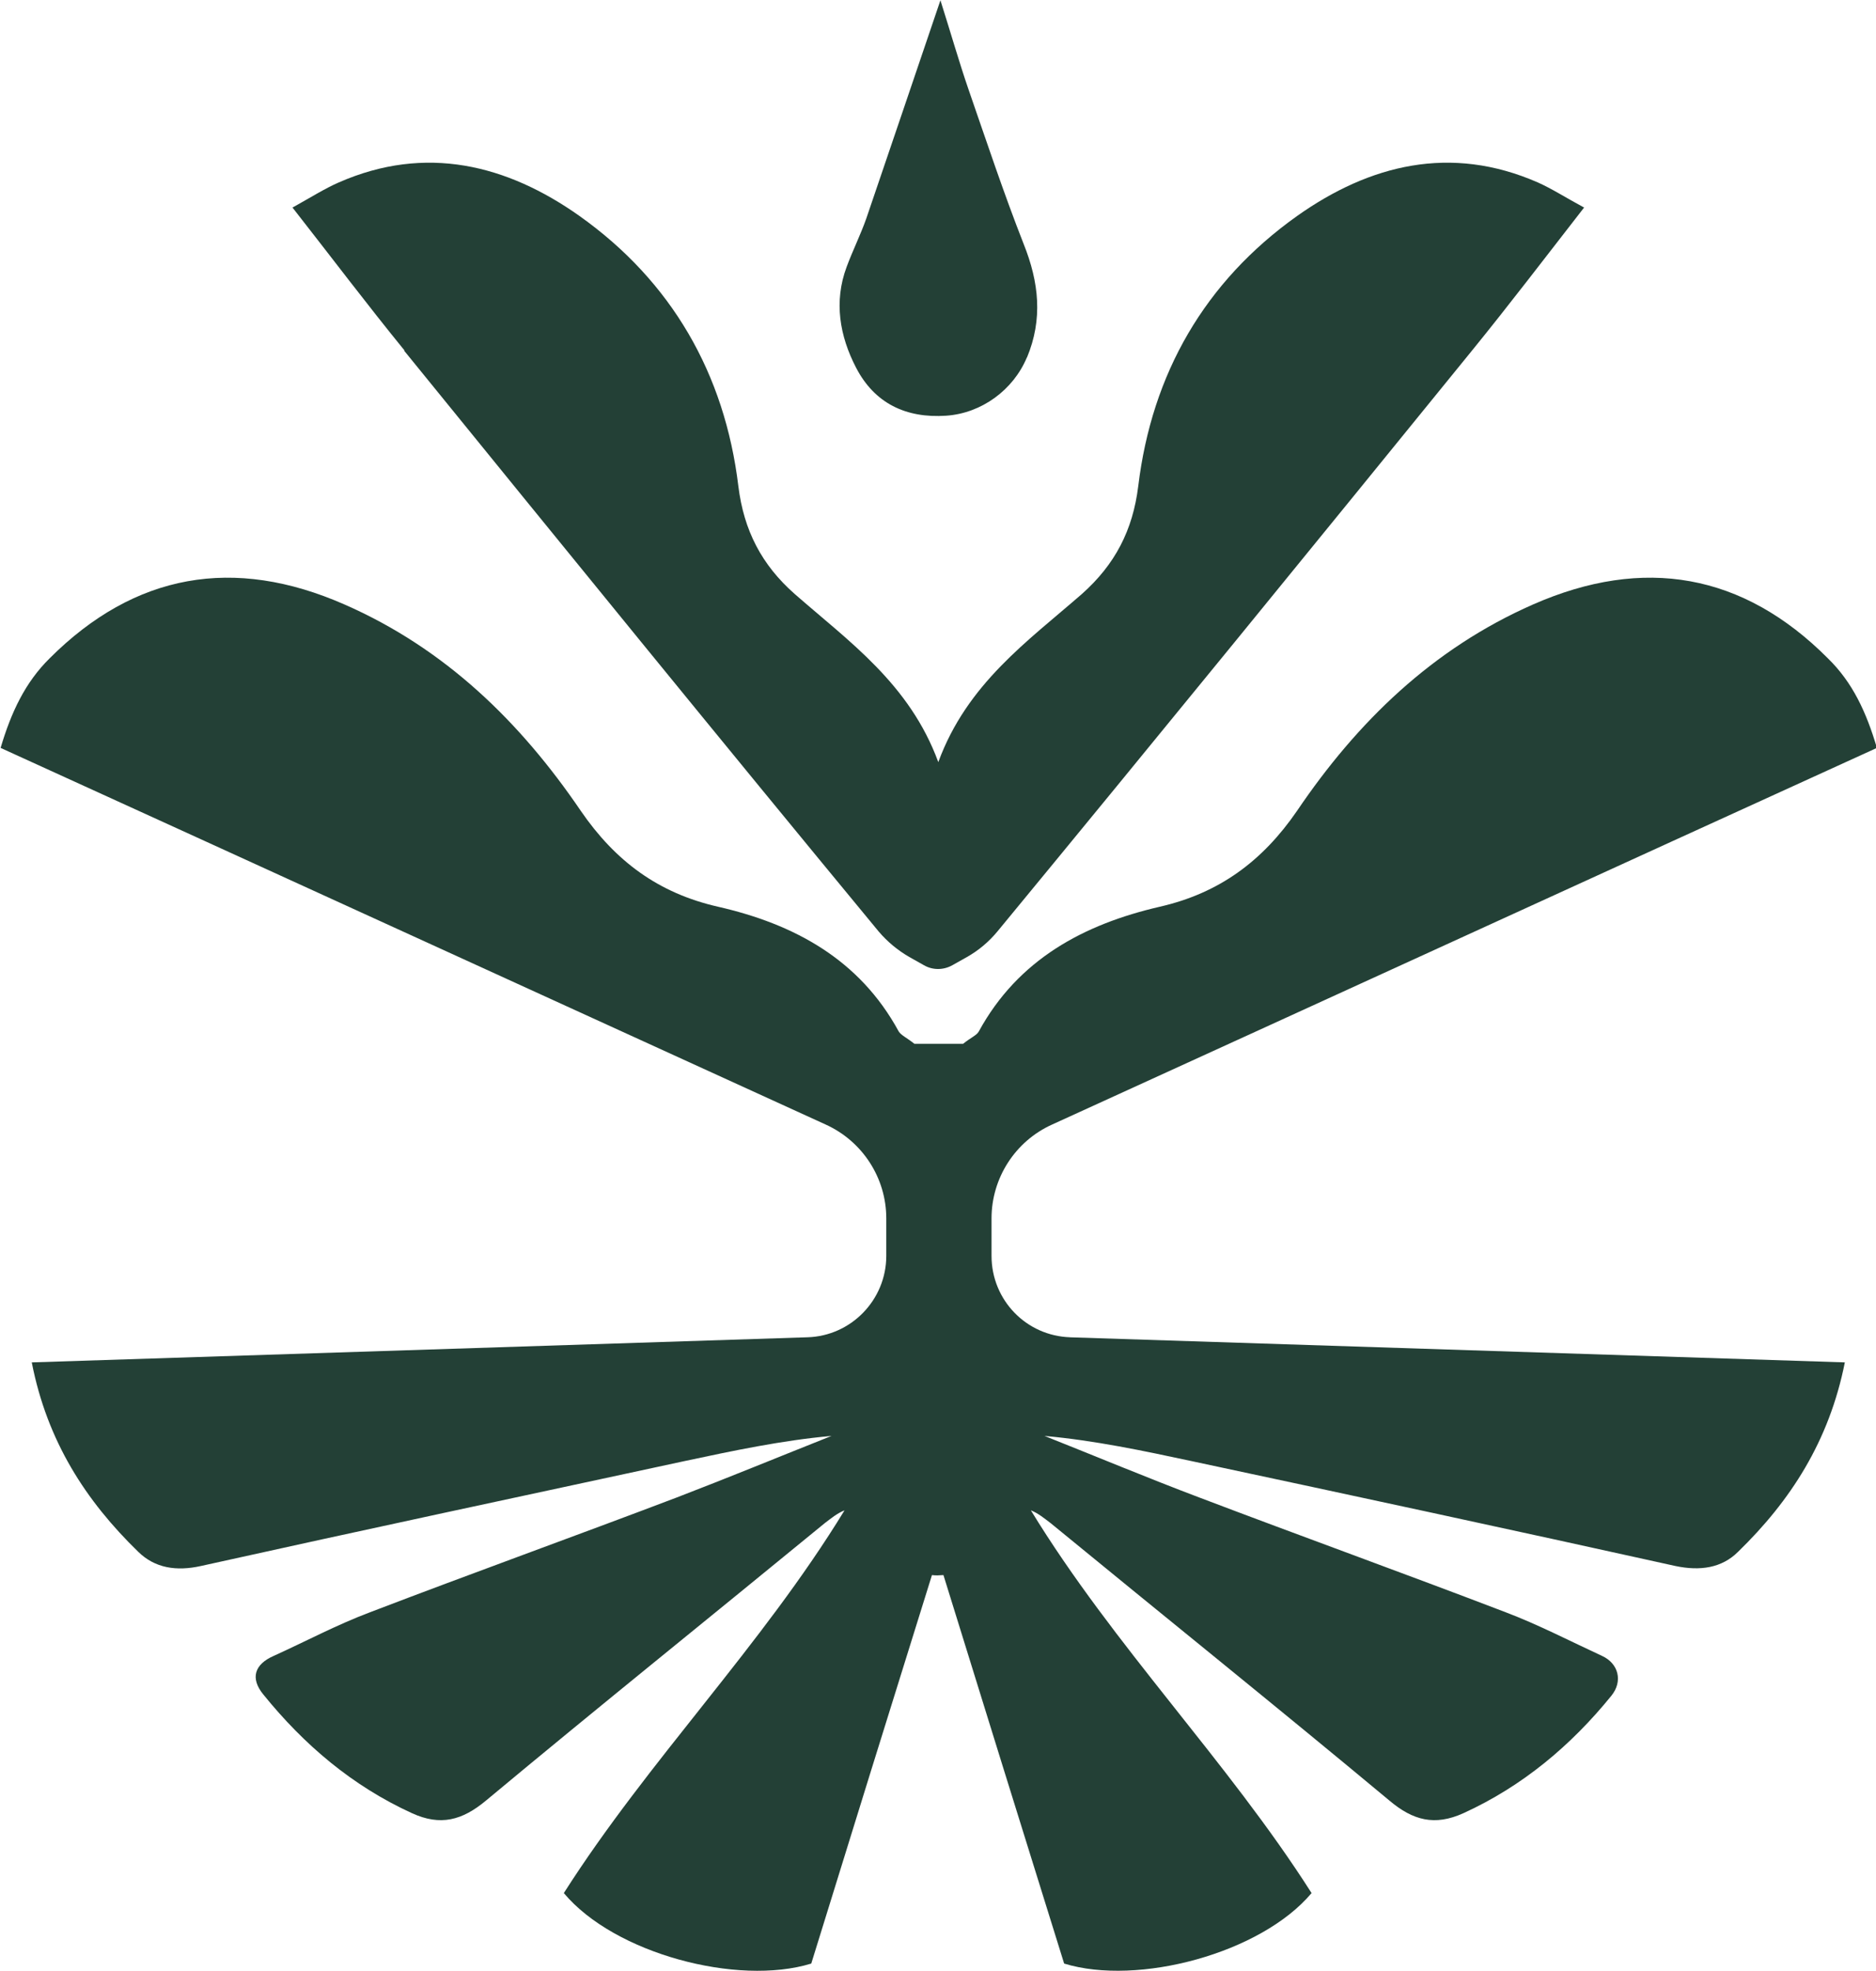 <?xml version="1.0" encoding="UTF-8"?>
<svg id="Capa_1" data-name="Capa 1" xmlns="http://www.w3.org/2000/svg" version="1.1" viewBox="0 0 62.02 65.14">
  <defs>
    <style>
      .cls-1 {
        fill: #234036;
        stroke-width: 0px;
      }
    </style>
  </defs>
  <path class="cls-1" d="M33.95,11.81c-.45,1.08-1.5,1.85-2.67,1.93-1.33.09-2.37-.41-2.98-1.59-.54-1.04-.74-2.18-.31-3.33.2-.54.46-1.06.65-1.6.81-2.37,1.61-4.74,2.45-7.21.34,1.07.61,2.02.93,2.95.59,1.7,1.16,3.42,1.82,5.1.51,1.27.64,2.49.11,3.76Z"/>
  <g>
    <path class="cls-1" d="M13.37,11.58c-1.23-1.51-2.4-3.06-3.7-4.72.63-.35,1.07-.63,1.53-.83,2.87-1.26,5.56-.59,7.96,1.11,3.04,2.16,4.8,5.21,5.25,8.93.18,1.46.77,2.6,1.86,3.56,1.79,1.57,3.8,2.97,4.75,5.56.95-2.59,2.95-3.99,4.75-5.56,1.09-.97,1.68-2.1,1.86-3.56.45-3.72,2.2-6.76,5.25-8.93,2.4-1.7,5.08-2.37,7.96-1.11.47.21.9.49,1.53.83-1.3,1.67-2.48,3.22-3.7,4.72-5.21,6.41-10.43,12.82-15.69,19.2-.28.34-.62.63-1.01.85l-.48.27c-.3.17-.66.17-.95,0l-.48-.27c-.38-.22-.72-.5-1.01-.84-5.27-6.38-10.48-12.79-15.69-19.2Z"/>
    <path class="cls-1" d="M35.35,44.2l25.64.83c-.52,2.61-1.8,4.58-3.53,6.26-.54.54-1.26.64-2.07.47-5.33-1.18-10.67-2.33-16.01-3.47-1.59-.34-3.19-.68-4.85-.83,1.71.68,3.41,1.39,5.13,2.04,3.37,1.28,6.75,2.5,10.12,3.79,1.08.41,2.12.95,3.18,1.44.55.25.7.84.31,1.32-1.34,1.65-2.94,2.99-4.89,3.88-.95.43-1.67.24-2.45-.42-3.71-3.09-7.47-6.11-11.2-9.17-.2-.15-.4-.32-.65-.42,2.75,4.5,6.49,8.27,9.28,12.65-1.67,1.99-5.74,3.08-8.18,2.33-1.33-4.26-2.66-8.55-3.99-12.84-.07,0-.13.01-.19.01-.06,0-.13,0-.19-.01-1.34,4.29-2.67,8.57-3.99,12.84-2.44.75-6.51-.33-8.18-2.33,2.79-4.38,6.53-8.15,9.28-12.65-.25.1-.45.27-.65.42-3.73,3.06-7.49,6.08-11.2,9.17-.79.66-1.51.85-2.45.42-1.97-.9-3.57-2.26-4.92-3.93-.43-.53-.29-.99.35-1.27,1.06-.48,2.09-1.03,3.18-1.44,3.37-1.29,6.76-2.51,10.13-3.79,1.72-.66,3.42-1.36,5.13-2.04-1.66.15-3.25.49-4.85.83-5.34,1.15-10.68,2.29-16,3.47-.81.18-1.52.07-2.07-.47-1.73-1.68-3.01-3.65-3.52-6.26l25.64-.83c1.45-.04,2.61-1.24,2.61-2.69v-1.24c0-1.34-.79-2.55-2-3.1-9.1-4.15-18.17-8.3-27.28-12.45.35-1.18.81-2.16,1.62-2.96,2.81-2.81,6.09-3.39,9.75-1.78,3.33,1.46,5.81,3.88,7.81,6.82,1.14,1.66,2.56,2.72,4.54,3.17,2.5.57,4.67,1.73,5.97,4.12.08.13.27.21.52.41h1.61c.26-.21.45-.28.52-.41,1.3-2.38,3.47-3.54,5.98-4.12,1.97-.45,3.4-1.51,4.54-3.17,1.99-2.94,4.48-5.36,7.8-6.82,3.66-1.61,6.95-1.03,9.75,1.78.82.8,1.27,1.78,1.62,2.96-9.11,4.15-18.17,8.3-27.27,12.45-1.22.55-2,1.77-2,3.1v1.24c0,1.46,1.15,2.65,2.61,2.69Z"/>
  </g>
</svg>